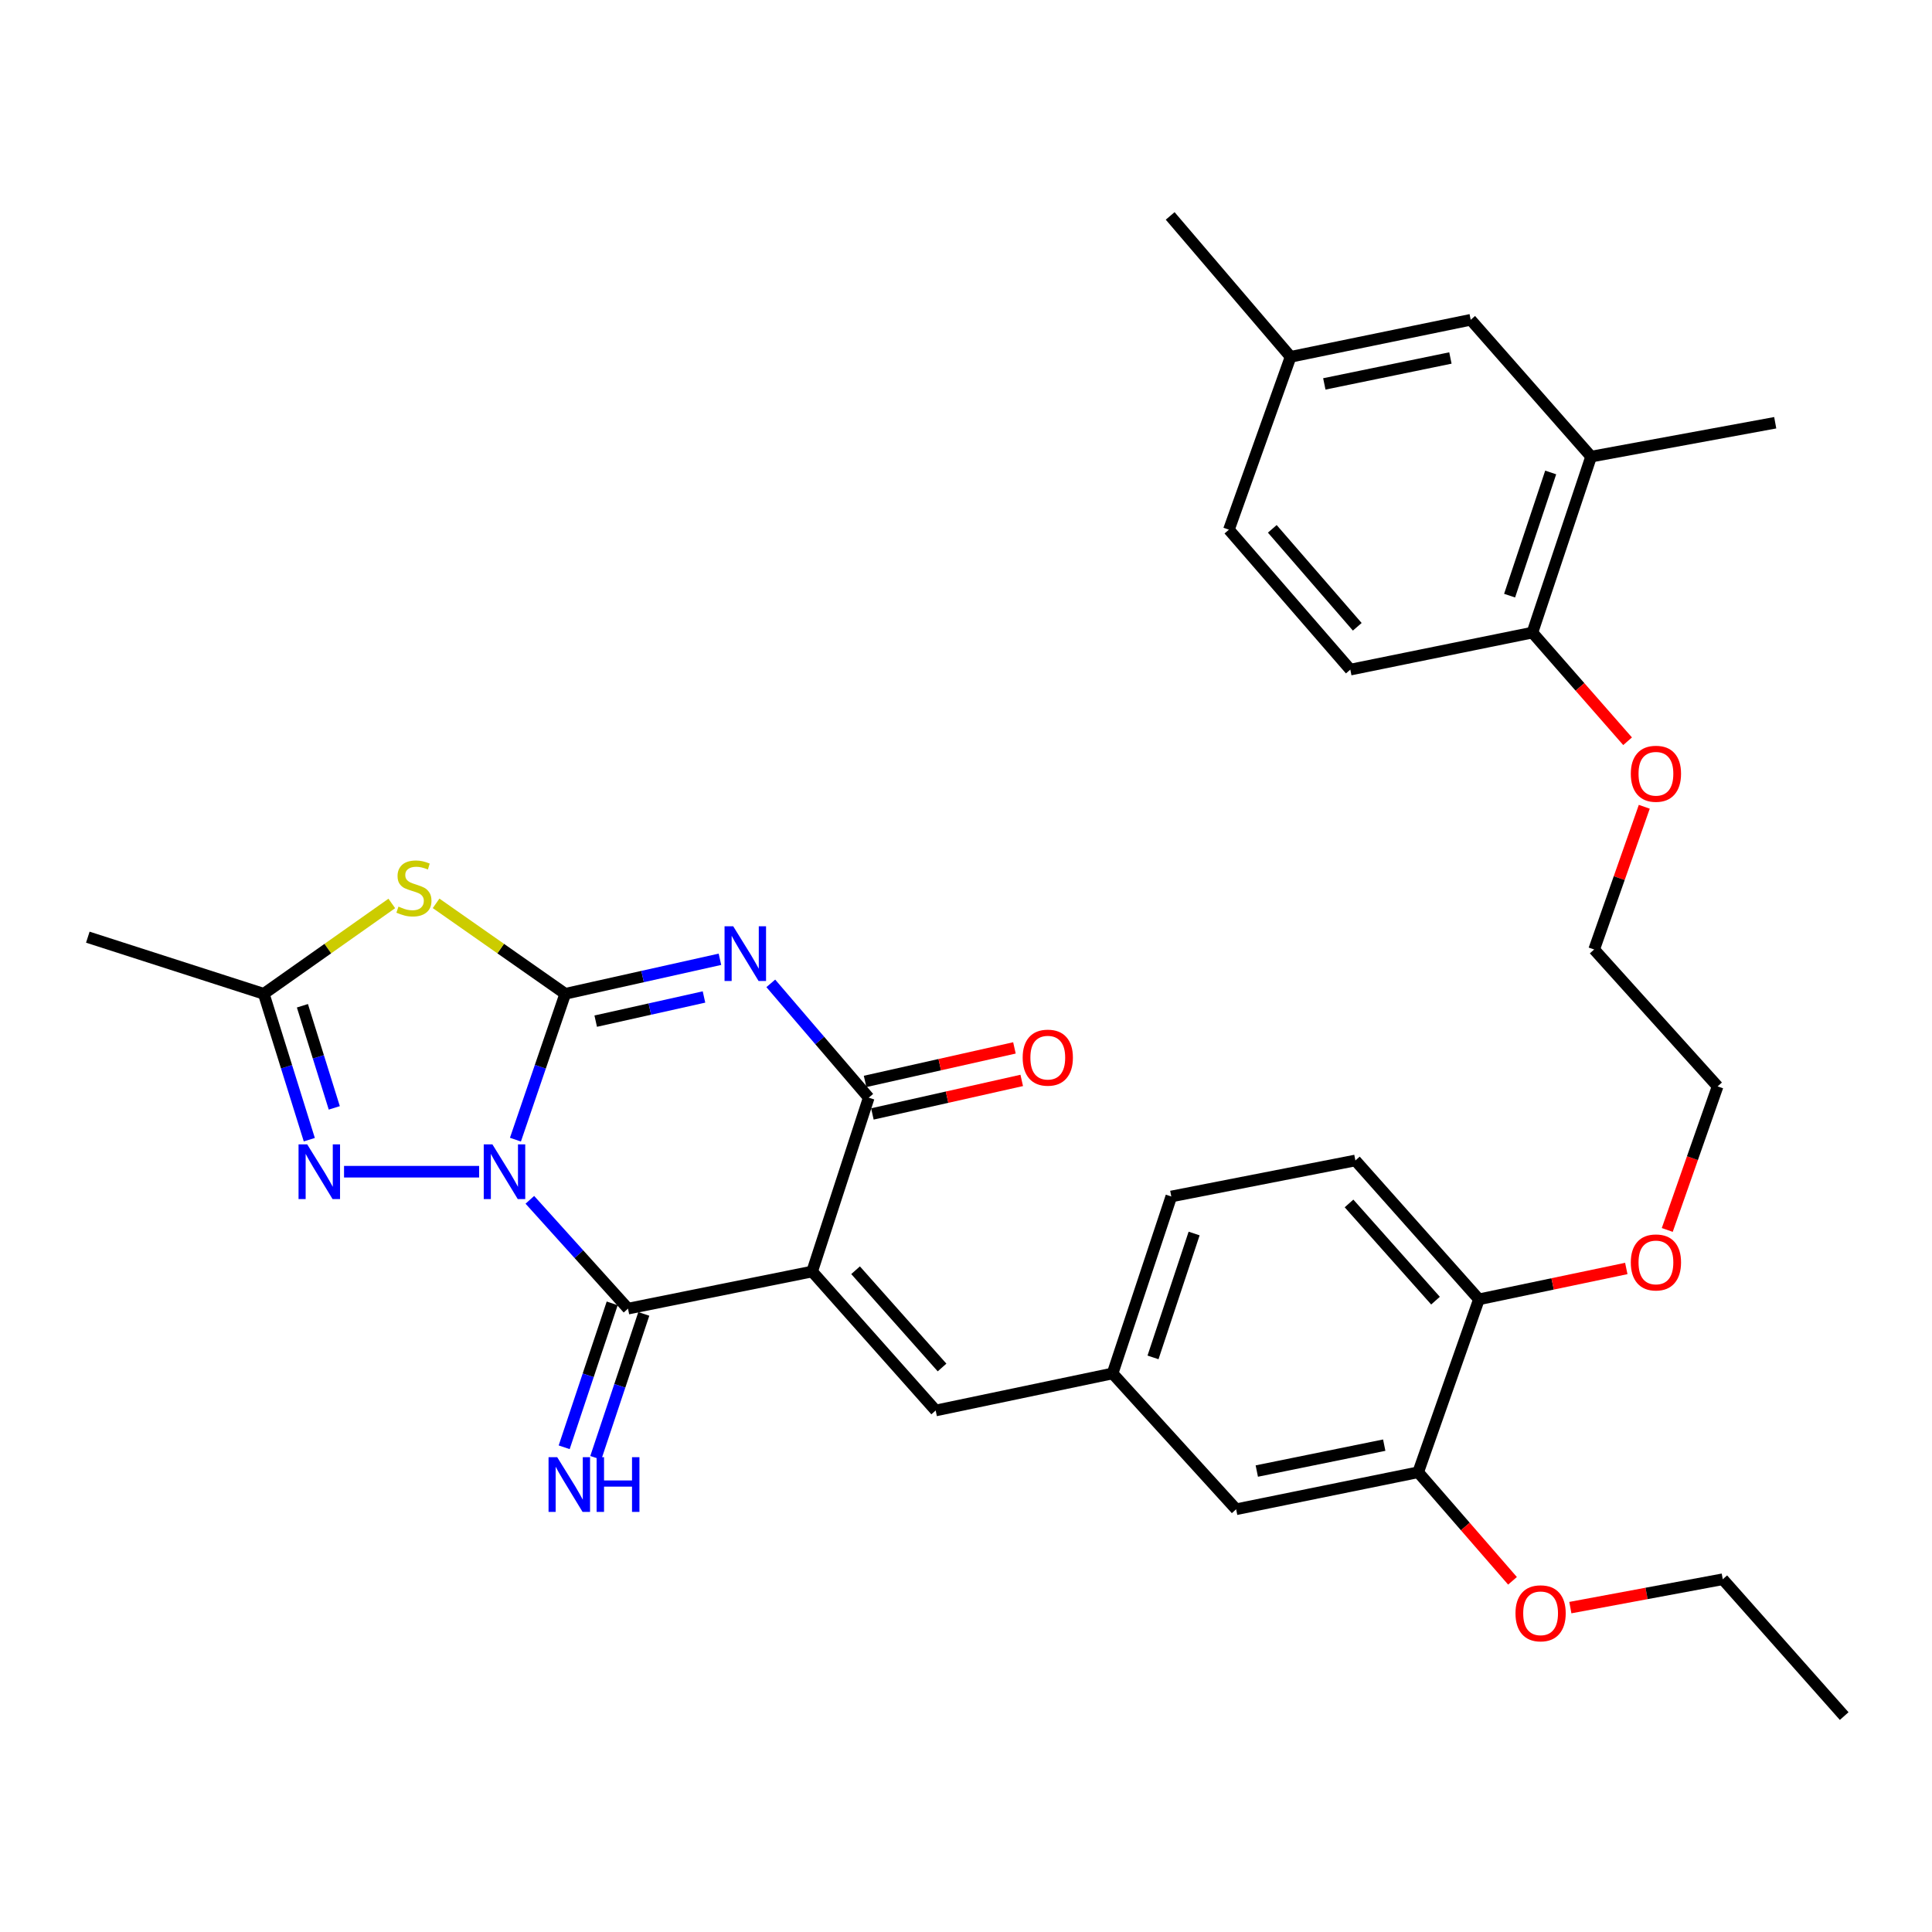 <?xml version='1.0' encoding='iso-8859-1'?>
<svg version='1.1' baseProfile='full'
              xmlns='http://www.w3.org/2000/svg'
                      xmlns:rdkit='http://www.rdkit.org/xml'
                      xmlns:xlink='http://www.w3.org/1999/xlink'
                  xml:space='preserve'
width='1000px' height='1000px' viewBox='0 0 1000 1000'>
<!-- END OF HEADER -->
<rect style='opacity:1.0;fill:#FFFFFF;stroke:none' width='1000' height='1000' x='0' y='0'> </rect>
<path class='bond-0' d='M 266.79,589.881 L 279.681,552.137' style='fill:none;fill-rule:evenodd;stroke:#0000FF;stroke-width:6px;stroke-linecap:butt;stroke-linejoin:miter;stroke-opacity:1' />
<path class='bond-0' d='M 279.681,552.137 L 292.571,514.392' style='fill:none;fill-rule:evenodd;stroke:#000000;stroke-width:6px;stroke-linecap:butt;stroke-linejoin:miter;stroke-opacity:1' />
<path class='bond-3' d='M 274.25,621.024 L 299.652,649.183' style='fill:none;fill-rule:evenodd;stroke:#0000FF;stroke-width:6px;stroke-linecap:butt;stroke-linejoin:miter;stroke-opacity:1' />
<path class='bond-3' d='M 299.652,649.183 L 325.054,677.342' style='fill:none;fill-rule:evenodd;stroke:#000000;stroke-width:6px;stroke-linecap:butt;stroke-linejoin:miter;stroke-opacity:1' />
<path class='bond-6' d='M 247.987,606.474 L 178.074,606.474' style='fill:none;fill-rule:evenodd;stroke:#0000FF;stroke-width:6px;stroke-linecap:butt;stroke-linejoin:miter;stroke-opacity:1' />
<path class='bond-1' d='M 292.571,514.392 L 332.604,505.456' style='fill:none;fill-rule:evenodd;stroke:#000000;stroke-width:6px;stroke-linecap:butt;stroke-linejoin:miter;stroke-opacity:1' />
<path class='bond-1' d='M 332.604,505.456 L 372.638,496.52' style='fill:none;fill-rule:evenodd;stroke:#0000FF;stroke-width:6px;stroke-linecap:butt;stroke-linejoin:miter;stroke-opacity:1' />
<path class='bond-1' d='M 308.339,528.544 L 336.362,522.289' style='fill:none;fill-rule:evenodd;stroke:#000000;stroke-width:6px;stroke-linecap:butt;stroke-linejoin:miter;stroke-opacity:1' />
<path class='bond-1' d='M 336.362,522.289 L 364.385,516.034' style='fill:none;fill-rule:evenodd;stroke:#0000FF;stroke-width:6px;stroke-linecap:butt;stroke-linejoin:miter;stroke-opacity:1' />
<path class='bond-5' d='M 292.571,514.392 L 259.145,490.981' style='fill:none;fill-rule:evenodd;stroke:#000000;stroke-width:6px;stroke-linecap:butt;stroke-linejoin:miter;stroke-opacity:1' />
<path class='bond-5' d='M 259.145,490.981 L 225.72,467.57' style='fill:none;fill-rule:evenodd;stroke:#CCCC00;stroke-width:6px;stroke-linecap:butt;stroke-linejoin:miter;stroke-opacity:1' />
<path class='bond-34' d='M 398.96,508.989 L 424.308,538.572' style='fill:none;fill-rule:evenodd;stroke:#0000FF;stroke-width:6px;stroke-linecap:butt;stroke-linejoin:miter;stroke-opacity:1' />
<path class='bond-34' d='M 424.308,538.572 L 449.657,568.156' style='fill:none;fill-rule:evenodd;stroke:#000000;stroke-width:6px;stroke-linecap:butt;stroke-linejoin:miter;stroke-opacity:1' />
<path class='bond-2' d='M 420.365,658.139 L 325.054,677.342' style='fill:none;fill-rule:evenodd;stroke:#000000;stroke-width:6px;stroke-linecap:butt;stroke-linejoin:miter;stroke-opacity:1' />
<path class='bond-4' d='M 420.365,658.139 L 449.657,568.156' style='fill:none;fill-rule:evenodd;stroke:#000000;stroke-width:6px;stroke-linecap:butt;stroke-linejoin:miter;stroke-opacity:1' />
<path class='bond-8' d='M 420.365,658.139 L 484.305,730.061' style='fill:none;fill-rule:evenodd;stroke:#000000;stroke-width:6px;stroke-linecap:butt;stroke-linejoin:miter;stroke-opacity:1' />
<path class='bond-8' d='M 442.846,657.468 L 487.604,707.813' style='fill:none;fill-rule:evenodd;stroke:#000000;stroke-width:6px;stroke-linecap:butt;stroke-linejoin:miter;stroke-opacity:1' />
<path class='bond-9' d='M 316.874,674.612 L 304.444,711.86' style='fill:none;fill-rule:evenodd;stroke:#000000;stroke-width:6px;stroke-linecap:butt;stroke-linejoin:miter;stroke-opacity:1' />
<path class='bond-9' d='M 304.444,711.86 L 292.015,749.109' style='fill:none;fill-rule:evenodd;stroke:#0000FF;stroke-width:6px;stroke-linecap:butt;stroke-linejoin:miter;stroke-opacity:1' />
<path class='bond-9' d='M 333.234,680.071 L 320.805,717.32' style='fill:none;fill-rule:evenodd;stroke:#000000;stroke-width:6px;stroke-linecap:butt;stroke-linejoin:miter;stroke-opacity:1' />
<path class='bond-9' d='M 320.805,717.32 L 308.376,754.568' style='fill:none;fill-rule:evenodd;stroke:#0000FF;stroke-width:6px;stroke-linecap:butt;stroke-linejoin:miter;stroke-opacity:1' />
<path class='bond-12' d='M 451.545,576.57 L 490.196,567.895' style='fill:none;fill-rule:evenodd;stroke:#000000;stroke-width:6px;stroke-linecap:butt;stroke-linejoin:miter;stroke-opacity:1' />
<path class='bond-12' d='M 490.196,567.895 L 528.847,559.219' style='fill:none;fill-rule:evenodd;stroke:#FF0000;stroke-width:6px;stroke-linecap:butt;stroke-linejoin:miter;stroke-opacity:1' />
<path class='bond-12' d='M 447.768,559.742 L 486.419,551.066' style='fill:none;fill-rule:evenodd;stroke:#000000;stroke-width:6px;stroke-linecap:butt;stroke-linejoin:miter;stroke-opacity:1' />
<path class='bond-12' d='M 486.419,551.066 L 525.07,542.39' style='fill:none;fill-rule:evenodd;stroke:#FF0000;stroke-width:6px;stroke-linecap:butt;stroke-linejoin:miter;stroke-opacity:1' />
<path class='bond-33' d='M 202.791,467.623 L 169.661,491.008' style='fill:none;fill-rule:evenodd;stroke:#CCCC00;stroke-width:6px;stroke-linecap:butt;stroke-linejoin:miter;stroke-opacity:1' />
<path class='bond-33' d='M 169.661,491.008 L 136.53,514.392' style='fill:none;fill-rule:evenodd;stroke:#000000;stroke-width:6px;stroke-linecap:butt;stroke-linejoin:miter;stroke-opacity:1' />
<path class='bond-7' d='M 160.095,589.902 L 148.313,552.147' style='fill:none;fill-rule:evenodd;stroke:#0000FF;stroke-width:6px;stroke-linecap:butt;stroke-linejoin:miter;stroke-opacity:1' />
<path class='bond-7' d='M 148.313,552.147 L 136.53,514.392' style='fill:none;fill-rule:evenodd;stroke:#000000;stroke-width:6px;stroke-linecap:butt;stroke-linejoin:miter;stroke-opacity:1' />
<path class='bond-7' d='M 173.025,573.438 L 164.777,547.009' style='fill:none;fill-rule:evenodd;stroke:#0000FF;stroke-width:6px;stroke-linecap:butt;stroke-linejoin:miter;stroke-opacity:1' />
<path class='bond-7' d='M 164.777,547.009 L 156.529,520.581' style='fill:none;fill-rule:evenodd;stroke:#000000;stroke-width:6px;stroke-linecap:butt;stroke-linejoin:miter;stroke-opacity:1' />
<path class='bond-26' d='M 136.53,514.392 L 45.455,485.081' style='fill:none;fill-rule:evenodd;stroke:#000000;stroke-width:6px;stroke-linecap:butt;stroke-linejoin:miter;stroke-opacity:1' />
<path class='bond-13' d='M 484.305,730.061 L 575.869,710.897' style='fill:none;fill-rule:evenodd;stroke:#000000;stroke-width:6px;stroke-linecap:butt;stroke-linejoin:miter;stroke-opacity:1' />
<path class='bond-10' d='M 734.047,762.036 L 639.819,781.19' style='fill:none;fill-rule:evenodd;stroke:#000000;stroke-width:6px;stroke-linecap:butt;stroke-linejoin:miter;stroke-opacity:1' />
<path class='bond-10' d='M 716.477,748.007 L 650.517,761.415' style='fill:none;fill-rule:evenodd;stroke:#000000;stroke-width:6px;stroke-linecap:butt;stroke-linejoin:miter;stroke-opacity:1' />
<path class='bond-23' d='M 734.047,762.036 L 758.459,790.132' style='fill:none;fill-rule:evenodd;stroke:#000000;stroke-width:6px;stroke-linecap:butt;stroke-linejoin:miter;stroke-opacity:1' />
<path class='bond-23' d='M 758.459,790.132 L 782.871,818.228' style='fill:none;fill-rule:evenodd;stroke:#FF0000;stroke-width:6px;stroke-linecap:butt;stroke-linejoin:miter;stroke-opacity:1' />
<path class='bond-35' d='M 734.047,762.036 L 765.495,672.531' style='fill:none;fill-rule:evenodd;stroke:#000000;stroke-width:6px;stroke-linecap:butt;stroke-linejoin:miter;stroke-opacity:1' />
<path class='bond-11' d='M 823.552,236.345 L 793.167,327.43' style='fill:none;fill-rule:evenodd;stroke:#000000;stroke-width:6px;stroke-linecap:butt;stroke-linejoin:miter;stroke-opacity:1' />
<path class='bond-11' d='M 802.633,244.55 L 781.364,308.31' style='fill:none;fill-rule:evenodd;stroke:#000000;stroke-width:6px;stroke-linecap:butt;stroke-linejoin:miter;stroke-opacity:1' />
<path class='bond-17' d='M 823.552,236.345 L 761.241,165.525' style='fill:none;fill-rule:evenodd;stroke:#000000;stroke-width:6px;stroke-linecap:butt;stroke-linejoin:miter;stroke-opacity:1' />
<path class='bond-27' d='M 823.552,236.345 L 918.853,218.81' style='fill:none;fill-rule:evenodd;stroke:#000000;stroke-width:6px;stroke-linecap:butt;stroke-linejoin:miter;stroke-opacity:1' />
<path class='bond-14' d='M 575.869,710.897 L 639.819,781.19' style='fill:none;fill-rule:evenodd;stroke:#000000;stroke-width:6px;stroke-linecap:butt;stroke-linejoin:miter;stroke-opacity:1' />
<path class='bond-20' d='M 575.869,710.897 L 606.263,619.294' style='fill:none;fill-rule:evenodd;stroke:#000000;stroke-width:6px;stroke-linecap:butt;stroke-linejoin:miter;stroke-opacity:1' />
<path class='bond-20' d='M 596.798,702.588 L 618.074,638.466' style='fill:none;fill-rule:evenodd;stroke:#000000;stroke-width:6px;stroke-linecap:butt;stroke-linejoin:miter;stroke-opacity:1' />
<path class='bond-15' d='M 765.495,672.531 L 701.545,600.658' style='fill:none;fill-rule:evenodd;stroke:#000000;stroke-width:6px;stroke-linecap:butt;stroke-linejoin:miter;stroke-opacity:1' />
<path class='bond-15' d='M 743.017,673.215 L 698.252,622.903' style='fill:none;fill-rule:evenodd;stroke:#000000;stroke-width:6px;stroke-linecap:butt;stroke-linejoin:miter;stroke-opacity:1' />
<path class='bond-25' d='M 765.495,672.531 L 803.631,664.546' style='fill:none;fill-rule:evenodd;stroke:#000000;stroke-width:6px;stroke-linecap:butt;stroke-linejoin:miter;stroke-opacity:1' />
<path class='bond-25' d='M 803.631,664.546 L 841.767,656.561' style='fill:none;fill-rule:evenodd;stroke:#FF0000;stroke-width:6px;stroke-linecap:butt;stroke-linejoin:miter;stroke-opacity:1' />
<path class='bond-16' d='M 793.167,327.43 L 817.802,355.55' style='fill:none;fill-rule:evenodd;stroke:#000000;stroke-width:6px;stroke-linecap:butt;stroke-linejoin:miter;stroke-opacity:1' />
<path class='bond-16' d='M 817.802,355.55 L 842.437,383.67' style='fill:none;fill-rule:evenodd;stroke:#FF0000;stroke-width:6px;stroke-linecap:butt;stroke-linejoin:miter;stroke-opacity:1' />
<path class='bond-19' d='M 793.167,327.43 L 698.92,346.594' style='fill:none;fill-rule:evenodd;stroke:#000000;stroke-width:6px;stroke-linecap:butt;stroke-linejoin:miter;stroke-opacity:1' />
<path class='bond-36' d='M 761.241,165.525 L 668.009,184.689' style='fill:none;fill-rule:evenodd;stroke:#000000;stroke-width:6px;stroke-linecap:butt;stroke-linejoin:miter;stroke-opacity:1' />
<path class='bond-36' d='M 750.728,185.294 L 685.466,198.709' style='fill:none;fill-rule:evenodd;stroke:#000000;stroke-width:6px;stroke-linecap:butt;stroke-linejoin:miter;stroke-opacity:1' />
<path class='bond-18' d='M 701.545,600.658 L 606.263,619.294' style='fill:none;fill-rule:evenodd;stroke:#000000;stroke-width:6px;stroke-linecap:butt;stroke-linejoin:miter;stroke-opacity:1' />
<path class='bond-22' d='M 698.92,346.594 L 636.082,274.165' style='fill:none;fill-rule:evenodd;stroke:#000000;stroke-width:6px;stroke-linecap:butt;stroke-linejoin:miter;stroke-opacity:1' />
<path class='bond-22' d='M 702.522,324.427 L 658.535,273.726' style='fill:none;fill-rule:evenodd;stroke:#000000;stroke-width:6px;stroke-linecap:butt;stroke-linejoin:miter;stroke-opacity:1' />
<path class='bond-21' d='M 668.009,184.689 L 636.082,274.165' style='fill:none;fill-rule:evenodd;stroke:#000000;stroke-width:6px;stroke-linecap:butt;stroke-linejoin:miter;stroke-opacity:1' />
<path class='bond-31' d='M 668.009,184.689 L 605.679,111.761' style='fill:none;fill-rule:evenodd;stroke:#000000;stroke-width:6px;stroke-linecap:butt;stroke-linejoin:miter;stroke-opacity:1' />
<path class='bond-28' d='M 812.81,832.099 L 852.259,824.759' style='fill:none;fill-rule:evenodd;stroke:#FF0000;stroke-width:6px;stroke-linecap:butt;stroke-linejoin:miter;stroke-opacity:1' />
<path class='bond-28' d='M 852.259,824.759 L 891.707,817.419' style='fill:none;fill-rule:evenodd;stroke:#000000;stroke-width:6px;stroke-linecap:butt;stroke-linejoin:miter;stroke-opacity:1' />
<path class='bond-24' d='M 851.076,417.588 L 838.104,454.52' style='fill:none;fill-rule:evenodd;stroke:#FF0000;stroke-width:6px;stroke-linecap:butt;stroke-linejoin:miter;stroke-opacity:1' />
<path class='bond-24' d='M 838.104,454.52 L 825.133,491.453' style='fill:none;fill-rule:evenodd;stroke:#000000;stroke-width:6px;stroke-linecap:butt;stroke-linejoin:miter;stroke-opacity:1' />
<path class='bond-29' d='M 862.975,636.617 L 876.005,599.464' style='fill:none;fill-rule:evenodd;stroke:#FF0000;stroke-width:6px;stroke-linecap:butt;stroke-linejoin:miter;stroke-opacity:1' />
<path class='bond-29' d='M 876.005,599.464 L 889.034,562.311' style='fill:none;fill-rule:evenodd;stroke:#000000;stroke-width:6px;stroke-linecap:butt;stroke-linejoin:miter;stroke-opacity:1' />
<path class='bond-32' d='M 891.707,817.419 L 954.545,888.239' style='fill:none;fill-rule:evenodd;stroke:#000000;stroke-width:6px;stroke-linecap:butt;stroke-linejoin:miter;stroke-opacity:1' />
<path class='bond-30' d='M 889.034,562.311 L 825.133,491.453' style='fill:none;fill-rule:evenodd;stroke:#000000;stroke-width:6px;stroke-linecap:butt;stroke-linejoin:miter;stroke-opacity:1' />
<path  class='atom-0' d='M 254.864 592.314
L 264.144 607.314
Q 265.064 608.794, 266.544 611.474
Q 268.024 614.154, 268.104 614.314
L 268.104 592.314
L 271.864 592.314
L 271.864 620.634
L 267.984 620.634
L 258.024 604.234
Q 256.864 602.314, 255.624 600.114
Q 254.424 597.914, 254.064 597.234
L 254.064 620.634
L 250.384 620.634
L 250.384 592.314
L 254.864 592.314
' fill='#0000FF'/>
<path  class='atom-2' d='M 379.505 479.43
L 388.785 494.43
Q 389.705 495.91, 391.185 498.59
Q 392.665 501.27, 392.745 501.43
L 392.745 479.43
L 396.505 479.43
L 396.505 507.75
L 392.625 507.75
L 382.665 491.35
Q 381.505 489.43, 380.265 487.23
Q 379.065 485.03, 378.705 484.35
L 378.705 507.75
L 375.025 507.75
L 375.025 479.43
L 379.505 479.43
' fill='#0000FF'/>
<path  class='atom-6' d='M 206.249 469.256
Q 206.569 469.376, 207.889 469.936
Q 209.209 470.496, 210.649 470.856
Q 212.129 471.176, 213.569 471.176
Q 216.249 471.176, 217.809 469.896
Q 219.369 468.576, 219.369 466.296
Q 219.369 464.736, 218.569 463.776
Q 217.809 462.816, 216.609 462.296
Q 215.409 461.776, 213.409 461.176
Q 210.889 460.416, 209.369 459.696
Q 207.889 458.976, 206.809 457.456
Q 205.769 455.936, 205.769 453.376
Q 205.769 449.816, 208.169 447.616
Q 210.609 445.416, 215.409 445.416
Q 218.689 445.416, 222.409 446.976
L 221.489 450.056
Q 218.089 448.656, 215.529 448.656
Q 212.769 448.656, 211.249 449.816
Q 209.729 450.936, 209.769 452.896
Q 209.769 454.416, 210.529 455.336
Q 211.329 456.256, 212.449 456.776
Q 213.609 457.296, 215.529 457.896
Q 218.089 458.696, 219.609 459.496
Q 221.129 460.296, 222.209 461.936
Q 223.329 463.536, 223.329 466.296
Q 223.329 470.216, 220.689 472.336
Q 218.089 474.416, 213.729 474.416
Q 211.209 474.416, 209.289 473.856
Q 207.409 473.336, 205.169 472.416
L 206.249 469.256
' fill='#CCCC00'/>
<path  class='atom-7' d='M 159.006 592.314
L 168.286 607.314
Q 169.206 608.794, 170.686 611.474
Q 172.166 614.154, 172.246 614.314
L 172.246 592.314
L 176.006 592.314
L 176.006 620.634
L 172.126 620.634
L 162.166 604.234
Q 161.006 602.314, 159.766 600.114
Q 158.566 597.914, 158.206 597.234
L 158.206 620.634
L 154.526 620.634
L 154.526 592.314
L 159.006 592.314
' fill='#0000FF'/>
<path  class='atom-10' d='M 288.41 754.238
L 297.69 769.238
Q 298.61 770.718, 300.09 773.398
Q 301.57 776.078, 301.65 776.238
L 301.65 754.238
L 305.41 754.238
L 305.41 782.558
L 301.53 782.558
L 291.57 766.158
Q 290.41 764.238, 289.17 762.038
Q 287.97 759.838, 287.61 759.158
L 287.61 782.558
L 283.93 782.558
L 283.93 754.238
L 288.41 754.238
' fill='#0000FF'/>
<path  class='atom-10' d='M 308.81 754.238
L 312.65 754.238
L 312.65 766.278
L 327.13 766.278
L 327.13 754.238
L 330.97 754.238
L 330.97 782.558
L 327.13 782.558
L 327.13 769.478
L 312.65 769.478
L 312.65 782.558
L 308.81 782.558
L 308.81 754.238
' fill='#0000FF'/>
<path  class='atom-13' d='M 529.333 547.434
Q 529.333 540.634, 532.693 536.834
Q 536.053 533.034, 542.333 533.034
Q 548.613 533.034, 551.973 536.834
Q 555.333 540.634, 555.333 547.434
Q 555.333 554.314, 551.933 558.234
Q 548.533 562.114, 542.333 562.114
Q 536.093 562.114, 532.693 558.234
Q 529.333 554.354, 529.333 547.434
M 542.333 558.914
Q 546.653 558.914, 548.973 556.034
Q 551.333 553.114, 551.333 547.434
Q 551.333 541.874, 548.973 539.074
Q 546.653 536.234, 542.333 536.234
Q 538.013 536.234, 535.653 539.034
Q 533.333 541.834, 533.333 547.434
Q 533.333 553.154, 535.653 556.034
Q 538.013 558.914, 542.333 558.914
' fill='#FF0000'/>
<path  class='atom-24' d='M 784.412 835.044
Q 784.412 828.244, 787.772 824.444
Q 791.132 820.644, 797.412 820.644
Q 803.692 820.644, 807.052 824.444
Q 810.412 828.244, 810.412 835.044
Q 810.412 841.924, 807.012 845.844
Q 803.612 849.724, 797.412 849.724
Q 791.172 849.724, 787.772 845.844
Q 784.412 841.964, 784.412 835.044
M 797.412 846.524
Q 801.732 846.524, 804.052 843.644
Q 806.412 840.724, 806.412 835.044
Q 806.412 829.484, 804.052 826.684
Q 801.732 823.844, 797.412 823.844
Q 793.092 823.844, 790.732 826.644
Q 788.412 829.444, 788.412 835.044
Q 788.412 840.764, 790.732 843.644
Q 793.092 846.524, 797.412 846.524
' fill='#FF0000'/>
<path  class='atom-25' d='M 844.107 400.495
Q 844.107 393.695, 847.467 389.895
Q 850.827 386.095, 857.107 386.095
Q 863.387 386.095, 866.747 389.895
Q 870.107 393.695, 870.107 400.495
Q 870.107 407.375, 866.707 411.295
Q 863.307 415.175, 857.107 415.175
Q 850.867 415.175, 847.467 411.295
Q 844.107 407.415, 844.107 400.495
M 857.107 411.975
Q 861.427 411.975, 863.747 409.095
Q 866.107 406.175, 866.107 400.495
Q 866.107 394.935, 863.747 392.135
Q 861.427 389.295, 857.107 389.295
Q 852.787 389.295, 850.427 392.095
Q 848.107 394.895, 848.107 400.495
Q 848.107 406.215, 850.427 409.095
Q 852.787 411.975, 857.107 411.975
' fill='#FF0000'/>
<path  class='atom-26' d='M 844.107 653.428
Q 844.107 646.628, 847.467 642.828
Q 850.827 639.028, 857.107 639.028
Q 863.387 639.028, 866.747 642.828
Q 870.107 646.628, 870.107 653.428
Q 870.107 660.308, 866.707 664.228
Q 863.307 668.108, 857.107 668.108
Q 850.867 668.108, 847.467 664.228
Q 844.107 660.348, 844.107 653.428
M 857.107 664.908
Q 861.427 664.908, 863.747 662.028
Q 866.107 659.108, 866.107 653.428
Q 866.107 647.868, 863.747 645.068
Q 861.427 642.228, 857.107 642.228
Q 852.787 642.228, 850.427 645.028
Q 848.107 647.828, 848.107 653.428
Q 848.107 659.148, 850.427 662.028
Q 852.787 664.908, 857.107 664.908
' fill='#FF0000'/>
</svg>
